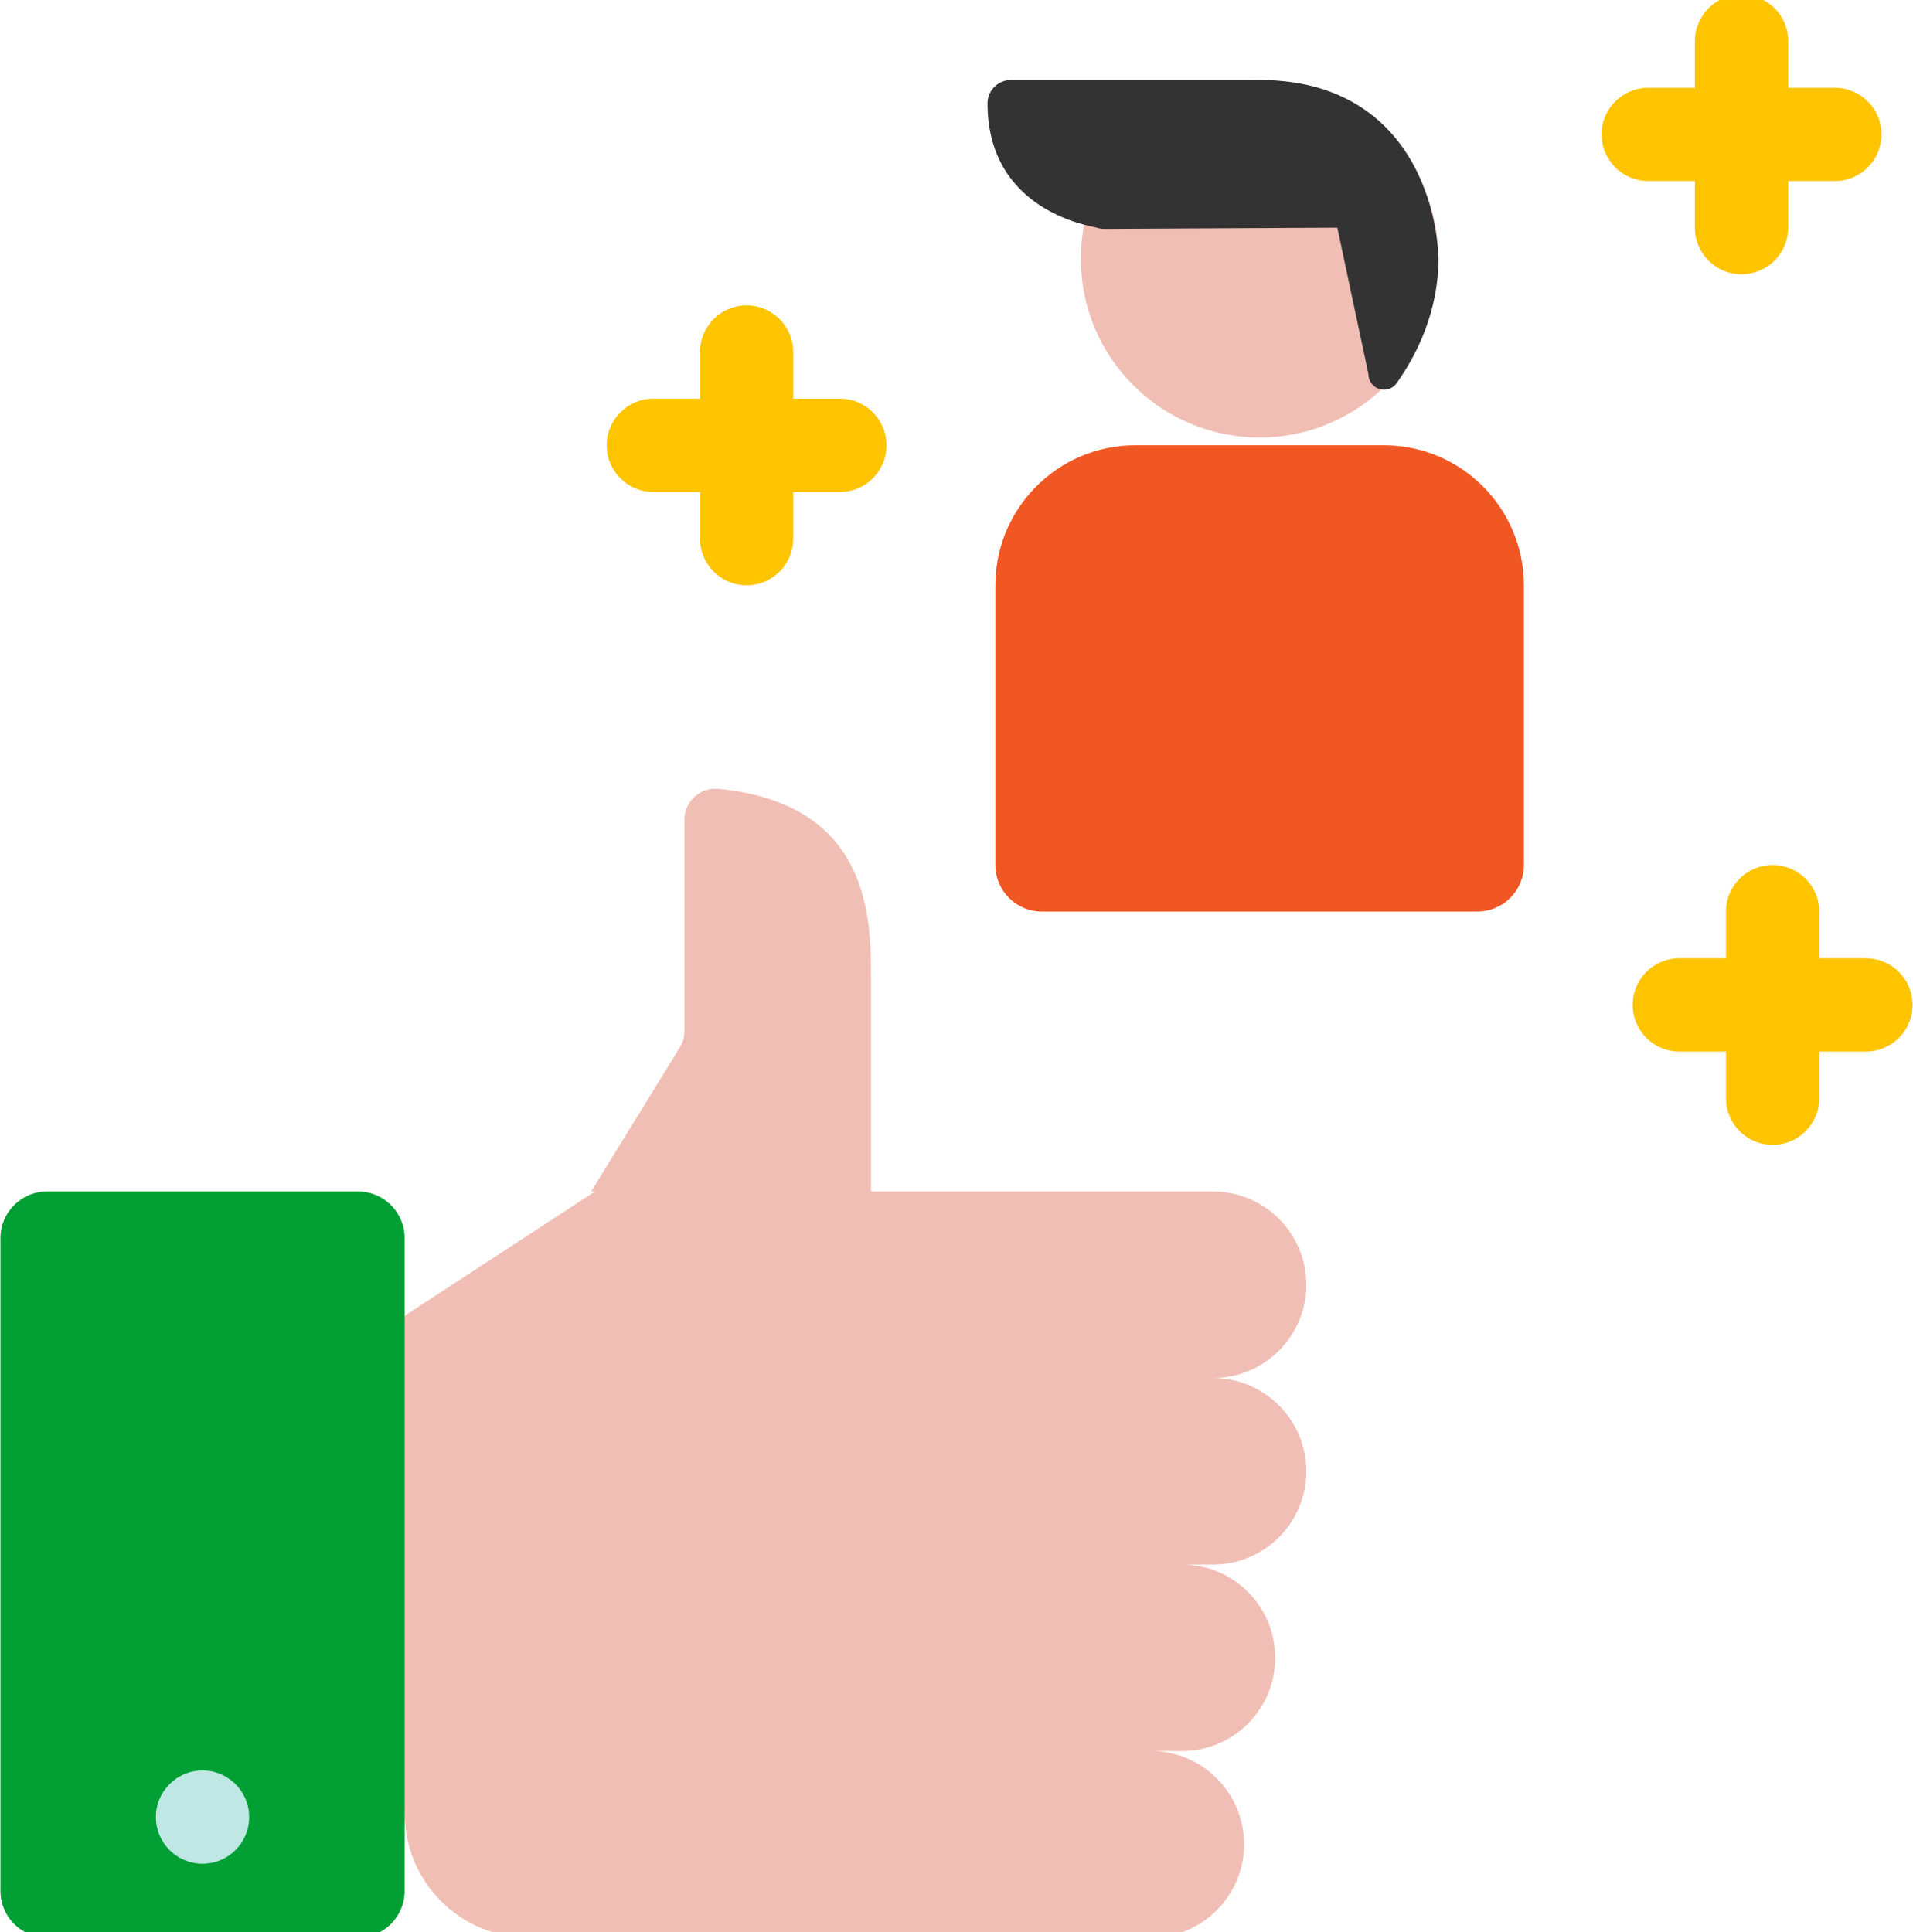<?xml version="1.0" encoding="utf-8"?>
<!-- Generator: Adobe Illustrator 16.0.0, SVG Export Plug-In . SVG Version: 6.00 Build 0)  -->
<!DOCTYPE svg PUBLIC "-//W3C//DTD SVG 1.1//EN" "http://www.w3.org/Graphics/SVG/1.1/DTD/svg11.dtd">
<svg version="1.1" id="Layer_1" xmlns="http://www.w3.org/2000/svg" xmlns:xlink="http://www.w3.org/1999/xlink" x="0px" y="0px"
	 width="51.813px" height="52.334px" viewBox="0 0 51.813 52.334" enable-background="new 0 0 51.813 52.334" xml:space="preserve">
<g id="_26-referral">
	<g id="gradient">
		<path fill="#FEC400" d="M50.538,25.956h-1.264v-1.264c0-0.697-0.565-1.262-1.263-1.262s-1.263,0.565-1.263,1.262v1.264h-1.264
			c-0.697,0-1.263,0.565-1.263,1.264c0,0.697,0.565,1.263,1.263,1.263h1.264v1.264c0,0.697,0.565,1.264,1.263,1.264
			s1.263-0.566,1.263-1.264v-1.264h1.264c0.697,0,1.263-0.565,1.263-1.263C51.801,26.521,51.235,25.956,50.538,25.956z"/>
		<path fill="#FEC400" d="M49.696,2.378h-1.264V1.114c0-0.697-0.565-1.263-1.264-1.263c-0.697,0-1.263,0.566-1.263,1.263v1.264
			h-1.264c-0.696,0-1.263,0.565-1.263,1.262c0,0.698,0.566,1.263,1.263,1.263h1.264v1.264c0,0.697,0.565,1.262,1.263,1.262
			c0.698,0,1.264-0.565,1.264-1.262V4.903h1.264c0.698,0,1.263-0.565,1.263-1.263C50.959,2.943,50.394,2.378,49.696,2.378z"/>
		<path fill="#FEC400" d="M22.748,10.798h-1.264V9.535c0-0.697-0.565-1.262-1.262-1.262c-0.699,0-1.263,0.565-1.263,1.262v1.264
			h-1.264c-0.696,0-1.263,0.565-1.263,1.264c0,0.697,0.567,1.262,1.263,1.262h1.264v1.264c0,0.698,0.564,1.264,1.263,1.264
			c0.697,0,1.262-0.565,1.262-1.264v-1.264h1.264c0.697,0,1.262-0.564,1.262-1.262C24.01,11.363,23.445,10.798,22.748,10.798z"/>
		<circle fill="#F0BEB4" cx="34.116" cy="7.009" r="4.842"/>
		<path fill="#F15723" d="M37.485,12.062h-6.736c-2.093,0.001-3.788,1.697-3.79,3.789v7.579c0,0.697,0.564,1.262,1.263,1.262H40.01
			c0.698,0,1.264-0.565,1.264-1.262v-7.579C41.271,13.759,39.577,12.063,37.485,12.062z"/>
		<path fill="#333333" d="M38.366,4.621c-0.561-1.119-1.751-2.454-4.25-2.454h-6.731c-0.347-0.002-0.633,0.277-0.638,0.625
			c-0.003,2.953,2.838,3.334,2.959,3.375C29.77,6.188,29.838,6.2,29.907,6.2l6.314-0.033l0.843,3.968
			c0,0.233,0.188,0.421,0.42,0.421c0.137,0.001,0.266-0.065,0.343-0.178c0.528-0.737,1.132-1.917,1.132-3.369
			C38.93,6.18,38.73,5.366,38.366,4.621z"/>
		<path fill="#F0BEB4" d="M35.38,34.799c0-1.395-1.132-2.526-2.526-2.526H23.59v-5.79c0-1.575,0-4.715-4.131-5.116
			c-0.464-0.044-0.874,0.296-0.918,0.76c-0.002,0.026-0.003,0.053-0.003,0.08v5.723c0,0.156-0.044,0.308-0.125,0.44l-2.401,3.903
			h0.105l-5.158,3.368l-0.843,6.736l0.843,6.738c0,1.859,1.508,3.368,3.368,3.368H31.17c1.395,0,2.525-1.133,2.525-2.526
			c0-1.396-1.131-2.527-2.525-2.527h0.842c1.396,0,2.526-1.13,2.526-2.526c0-1.396-1.131-2.526-2.526-2.526h0.842
			c1.395,0,2.526-1.13,2.526-2.525s-1.132-2.526-2.526-2.526C34.248,37.325,35.38,36.193,35.38,34.799L35.38,34.799z"/>
		<path fill="#029F34" d="M1.274,32.272h8.422c0.697,0,1.263,0.565,1.263,1.263V51.22c0,0.698-0.566,1.264-1.263,1.264H1.274
			c-0.697,0-1.262-0.565-1.262-1.264V33.535C0.011,32.838,0.577,32.272,1.274,32.272z"/>
		<circle fill="#BFE8E5" cx="5.485" cy="49.219" r="1.263"/>
	</g>
</g>
</svg>
